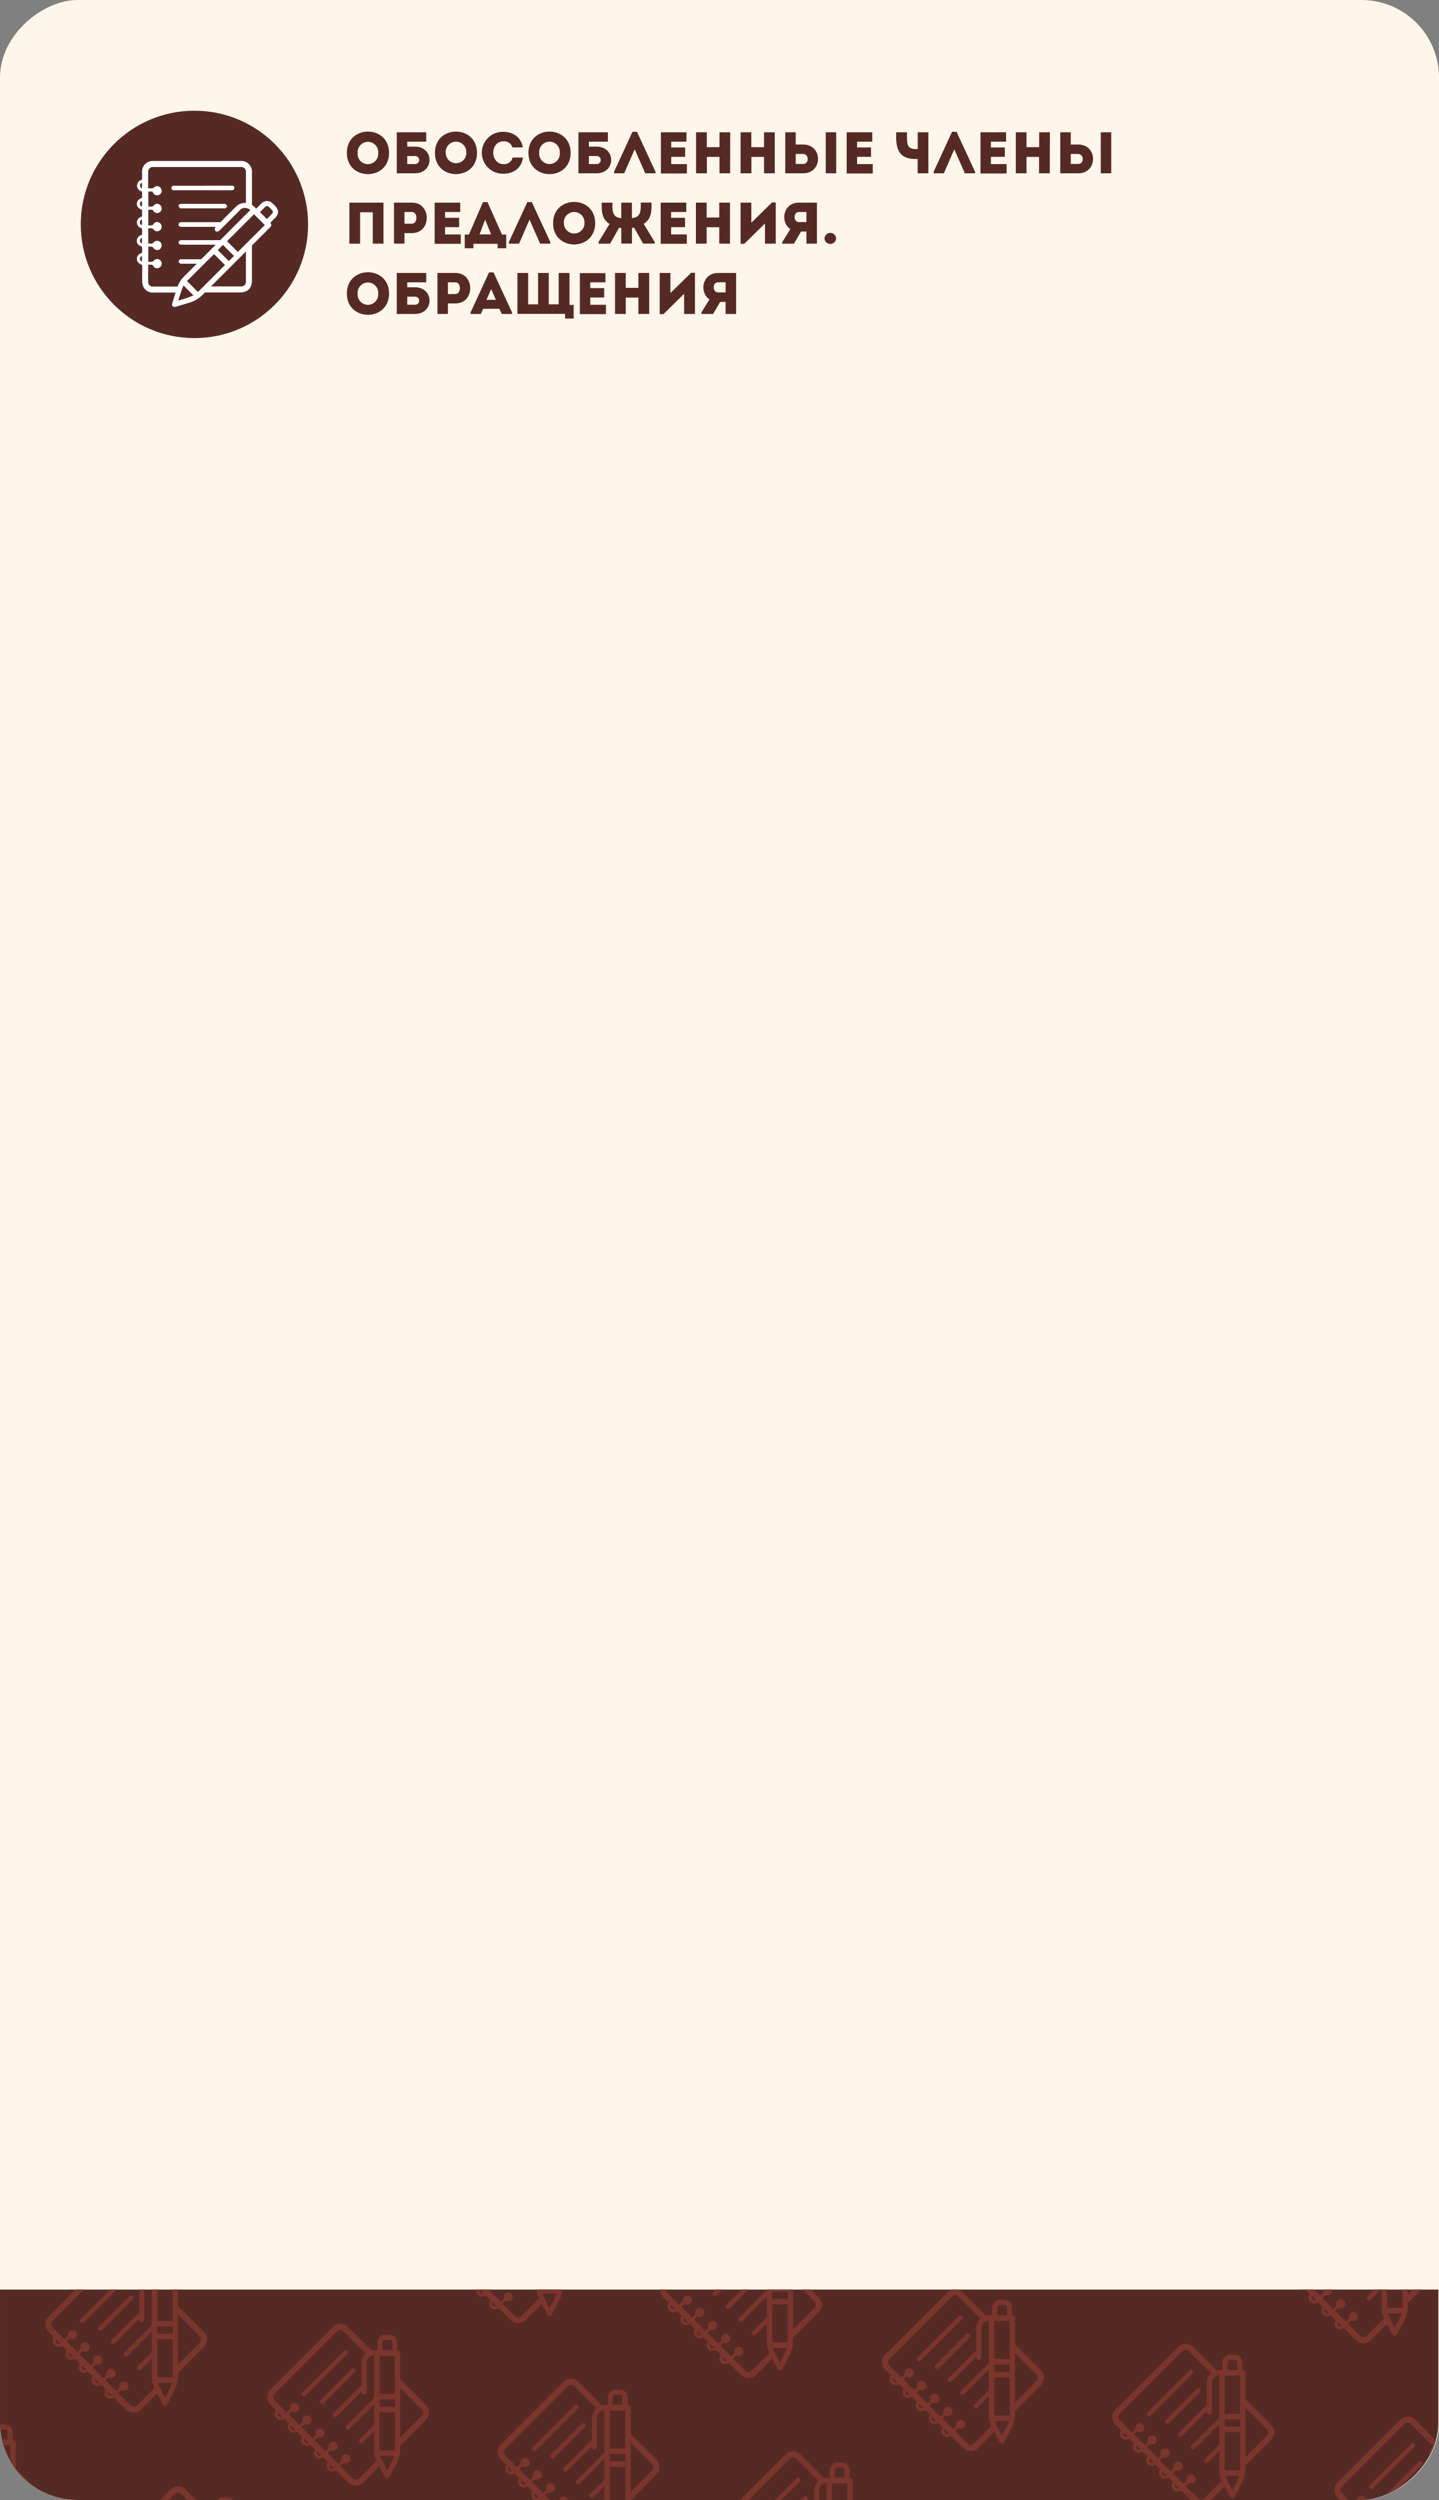 <?xml version="1.0" encoding="UTF-8"?> <svg xmlns="http://www.w3.org/2000/svg" xmlns:xlink="http://www.w3.org/1999/xlink" viewBox="0 0 614 1066.4"><rect x="0" y="0" width="614" height="1066.4" fill="#808080" stroke="none"/> <defs> <style>.cls-1{fill:none;}.cls-2{fill:#fff6eb;}.cls-3{clip-path:url(#clip-path);}.cls-4{fill:#562a24;}.cls-5{clip-path:url(#clip-path-2);}.cls-6{clip-path:url(#clip-path-3);}.cls-7{clip-path:url(#clip-path-4);}.cls-8{fill:#7a352d;}.cls-9{fill:#fff;}</style> <clipPath id="clip-path"> <path class="cls-1" d="M144-937.71H377.57a19.57,19.57,0,0,1,19.57,19.57v132.43a0,0,0,0,1,0,0h-270a0,0,0,0,1,0,0V-920.84A16.87,16.87,0,0,1,144-937.71Z"></path> </clipPath> <clipPath id="clip-path-2"> <rect class="cls-1" x="-169.86" y="-937.71" width="270" height="152"></rect> </clipPath> <clipPath id="clip-path-3"> <rect class="cls-1" x="140.67" y="593.34" width="332.39" height="613.73" rx="33.07" transform="translate(1207.07 593.34) rotate(90)"></rect> </clipPath> <clipPath id="clip-path-4"> <rect class="cls-1" x="227.64" y="741.98" width="166.47" height="635.79" transform="translate(1370.76 749) rotate(90)"></rect> </clipPath> </defs> <g id="Layer_4" data-name="Layer 4"> <path class="cls-2" d="M236.87,30.71c0-.08,0-.15,0-.23h.05Z"></path> <path class="cls-2" d="M479.06,998.77l0,.26h0C479.05,998.94,479.06,998.86,479.06,998.77Z"></path> <rect class="cls-2" x="-226.2" y="226.2" width="1066.4" height="614" rx="33.07" transform="translate(-226.2 840.2) rotate(-90)"></rect> <g class="cls-3"> <rect id="SVGID" class="cls-4" x="127.14" y="-937.71" width="270" height="152"></rect> </g> <g class="cls-5"> <rect id="SVGID-2" data-name="SVGID" class="cls-4" x="-169.86" y="-937.71" width="270" height="152"></rect> </g> <g class="cls-6"> <rect class="cls-4" x="227.64" y="741.98" width="166.47" height="635.79" transform="translate(1370.76 749) rotate(90)"></rect> <g class="cls-7"> <g id="A69nFb"> <path class="cls-8" d="M15.77,1065.76a2,2,0,0,1,0,3l-4.09,4.08h3.63l1.94-1.94c2.37-2.37,2.37-4.9,0-7.28L5.52,1051.88a3.59,3.59,0,0,1-.89,2.73l5.71,5.71C12.15,1062.13,14,1063.94,15.77,1065.76Z"></path> </g> <path class="cls-8" d="M6.72,1042.19c0-1-.27-1.35-1.28-1.52,0-.8-.05-1.61,0-2.42a4.6,4.6,0,0,0-.66-2.87l-.63-.62a6.45,6.45,0,0,0-1.59-.57,17.08,17.08,0,0,0-2.77,0,2.76,2.76,0,0,0-1.64.7l0,0,1,8.11H4.42v16.27H1c.08.78.15,1.56.23,2.34H4.46v3.12H1.59c.08.79.16,1.58.23,2.37H4.47v5.69H6.72Zm-7.6-1.59c0-1,0-2.12,0-3.21a1.07,1.07,0,0,1,1-1.05c.64,0,1.29,0,1.93,0a1.08,1.08,0,0,1,1.13,1.16c0,1.06,0,2.11.07,3.11Z"></path> <g id="A69nFb-2" data-name="A69nFb"> <path class="cls-8" d="M73.93,985.31,79.64,991c1.81,1.81,3.63,3.62,5.43,5.44a2,2,0,0,1,0,3L73.9,1010.62a4.12,4.12,0,0,1,1.34,2.28l11.31-11.31c2.37-2.37,2.37-4.9,0-7.28L74.82,982.59A3.6,3.6,0,0,1,73.93,985.31Z"></path> <path class="cls-8" d="M66.82,1017.7,58.53,1026a1.89,1.89,0,0,1-2.7.19c-1.8-1.71-3.53-3.49-5.36-5.32.31-.32.56-.53.77-.78a1,1,0,0,1,1.2-.36,1.84,1.84,0,0,0,2.17-1.05,2,2,0,0,0-.81-2.56,2,2,0,0,0-2.45.46,1.71,1.71,0,0,0-.43,1.16c.23.91-.38,1.31-.88,1.82l-.41.41-4.58-4.58c.37-.37.71-.76,1.11-1.09a.79.79,0,0,1,.59-.08,2.05,2.05,0,0,0,2.26-.73,2,2,0,0,0-.12-2.31,2,2,0,0,0-2.36-.59,2.08,2.08,0,0,0-1.12,2.11,1.12,1.12,0,0,1-.21.71,12.17,12.17,0,0,1-1.07,1.09l-4.58-4.59a12.78,12.78,0,0,1,1.18-1.15c.16-.13.49-.08.74-.07a2.11,2.11,0,0,0,2-1,2.08,2.08,0,0,0-.24-2.25,2,2,0,0,0-2.18-.56,1.73,1.73,0,0,0-1.21,2,1.28,1.28,0,0,1-.55,1.46c-.21.18-.39.38-.63.61l-4.7-4.7c.36-.36.72-.76,1.14-1.11a.8.8,0,0,1,.6-.06,2,2,0,0,0,2.23-.87,2.08,2.08,0,0,0-.15-2.2,1.94,1.94,0,0,0-2.28-.64,1.64,1.64,0,0,0-1.19,1.72c.17.89-.35,1.26-.82,1.74l-.47.47-4.55-4.54,1.28-1.28a2,2,0,0,0,3-2.34,2.08,2.08,0,0,0-2-1.18c-.93.11-1.75.69-1.74,1.57,0,1.18-.92,1.56-1.54,2.33L23,993.43c-.21-.21-.43-.42-.62-.65a2,2,0,0,1,.11-2.82q9.24-9.26,18.49-18.49H37.37L20.93,987.91a4.59,4.59,0,0,0,0,7L23,997a2.54,2.54,0,0,0,3.54,3.58l1.93,1.93c-.69,1.41-.6,2.56.25,3.4s1.92.87,3.34.19l2,2.05c-.69,1.33-.62,2.57.19,3.34a2.65,2.65,0,0,0,3.35.21l2,1.94c-.12.26-.24.48-.32.71a2.45,2.45,0,0,0,.5,2.6,2.11,2.11,0,0,0,2.47.62c.92-.45,1.36-.07,1.86.53a4.61,4.61,0,0,0,.58.59c.34.28.38.51.16.95a2.41,2.41,0,0,0,2.07,3.53,7.3,7.3,0,0,0,1.84-.41c1.56,1.57,3.17,3.19,4.8,4.79a6.27,6.27,0,0,0,1.37,1,4.4,4.4,0,0,0,5.47-.93l8-8A4.18,4.18,0,0,1,66.82,1017.7ZM24.17,999.48a1.16,1.16,0,0,1-.21-1.42l1.64,1.64A1.24,1.24,0,0,1,24.17,999.48Zm5.47,5.47a1.08,1.08,0,0,1-.16-1.41l1.63,1.63A1.16,1.16,0,0,1,29.64,1005Zm5.85,5.82a1.14,1.14,0,0,1-.37-1.62l1.57,1.58A.83.83,0,0,1,35.49,1010.77Zm5.28,5.31a1.13,1.13,0,0,1-.16-1.41l1.63,1.64A1.21,1.21,0,0,1,40.77,1016.08Zm5.48,5.49a1.2,1.2,0,0,1-.2-1.44l1.64,1.64A1.16,1.16,0,0,1,46.25,1021.57Z"></path> <path class="cls-8" d="M62,973.37A4.36,4.36,0,0,1,64.27,972l-.57-.57H60.09Z"></path> <path class="cls-8" d="M53.09,971.47h-.72a1.77,1.77,0,0,0-.39.3l-8.68,8.68h0l-5.7,5.7-3.19,3.19a.88.88,0,0,0-.06,1.34.86.86,0,0,0,1.32,0,6.42,6.42,0,0,0,.61-.56l16-16c.33-.33.69-.66,1-1,.18-.2.42-.47.4-.69a1.49,1.49,0,0,0-.42-.93Z"></path> <path class="cls-8" d="M50.08,987.33l-6.34,6.33c-.15.16-.31.42-.49.44a2.17,2.17,0,0,1-1.17-.11.73.73,0,0,1-.17-1.12,4.41,4.41,0,0,1,.5-.64Q48.7,985.95,55,979.67c.19-.19.41-.46.64-.48.38,0,.91,0,1.11.22s.13.76.08,1.15c0,.18-.29.33-.45.49Z"></path> <path class="cls-8" d="M60.52,985.24,47.8,998c-.57.56-.65,1.19-.26,1.6s1,.35,1.64-.25l6.44-6.44,5.59-5.59A3.75,3.75,0,0,1,60.52,985.24Z"></path> <path class="cls-8" d="M66,990.6c-2.08,2.1-4.17,4.18-6.26,6.27l-6.54,6.55A1.1,1.1,0,0,0,53,1005c.4.37,1,.29,1.55-.22.11-.1.21-.21.32-.32l11-11A3.37,3.37,0,0,1,66,990.6Z"></path> <path class="cls-8" d="M65.93,1002.17l-.5.51-6.55,6.54c-.62.63-.53,1.41.21,1.7s1-.19,1.35-.56l6.14-6.13A3.06,3.06,0,0,1,65.93,1002.17Z"></path> </g> <path class="cls-8" d="M75.16,971.47h-11a5.45,5.45,0,0,0-4.7,5.49c0,4,0,8.1,0,12.15a2.44,2.44,0,0,0,0,.27,1.11,1.11,0,0,0,.78,1,1,1,0,0,0,1.16-.42,1.89,1.89,0,0,0,.23-.91c0-3.92,0-7.84,0-11.76a5.69,5.69,0,0,1,0-.83,3.24,3.24,0,0,1,3.21-2.79,5.35,5.35,0,0,0-.07.56q0,19.6,0,39.21a11.57,11.57,0,0,0,1,5.11c1.14,2.36,2.4,4.65,3.62,7a1,1,0,0,0,1,.54,1.21,1.21,0,0,0,1-.74l3-5.7a12.82,12.82,0,0,0,1.52-6.15q0-20.26,0-40.53C76,972,75.82,971.66,75.16,971.47Zm-8,2.28h6.53V990H67.19Zm-.09,18.6h6.66v3.12H67.1Zm3.35,30.26a56.88,56.88,0,0,1-3-6.13h6A54.86,54.86,0,0,1,70.45,1022.61Zm-3.29-8.51V997.84h6.6c0,5.4,0,10.86,0,16.26Z"></path> <g id="A69nFb-3" data-name="A69nFb"> <path class="cls-8" d="M65.5,1072.83l9-9a2,2,0,0,1,3,.05q4.49,4.47,9,8.95h2.21a4.46,4.46,0,0,1,1-.38L79.5,1062.23a4.57,4.57,0,0,0-7,0l-10.61,10.61Z"></path> </g> <path class="cls-8" d="M87.25,1072.83h14.19c-.09-.67-.41-.91-1.25-1,0-.81,0-1.62,0-2.43a4.56,4.56,0,0,0-.66-2.86l-.62-.63a6.52,6.52,0,0,0-1.6-.57,18.29,18.29,0,0,0-2.77,0,2.76,2.76,0,0,0-1.64.7,3.32,3.32,0,0,0-1.21,2.73v3c-.64,0-1.25,0-1.84.07A5.4,5.4,0,0,0,87.25,1072.83Zm6.61-4.32a1.08,1.08,0,0,1,1-1.06c.64,0,1.29,0,1.94,0a1.08,1.08,0,0,1,1.12,1.16c0,1.06.05,2.12.07,3.12H93.87C93.87,1070.68,93.84,1069.59,93.86,1068.51Z"></path> <g id="A69nFb-4" data-name="A69nFb"> <path class="cls-8" d="M168.68,1016.42l5.71,5.71c1.81,1.82,3.63,3.62,5.43,5.45a2,2,0,0,1,0,3l-11.17,11.17A4.12,4.12,0,0,1,170,1044l11.31-11.3c2.37-2.37,2.37-4.91,0-7.28l-11.73-11.73A3.56,3.56,0,0,1,168.68,1016.42Z"></path> <path class="cls-8" d="M141.79,992.92,115.68,1019a4.57,4.57,0,0,0,0,7l2.11,2.11a2.54,2.54,0,0,0,3.54,3.58l1.93,1.93c-.68,1.42-.6,2.56.25,3.4s1.92.87,3.34.19l2.05,2.06a2.72,2.72,0,0,0,.19,3.34,2.64,2.64,0,0,0,3.35.2l1.95,1.94c-.12.26-.24.48-.32.71a2.47,2.47,0,0,0,.5,2.6,2.11,2.11,0,0,0,2.47.63c.93-.45,1.36-.07,1.86.53a4.54,4.54,0,0,0,.58.58c.34.28.38.51.17,1a2.41,2.41,0,0,0,2.07,3.53,7.94,7.94,0,0,0,1.84-.4c1.56,1.56,3.16,3.19,4.8,4.78a6,6,0,0,0,1.36,1,4.39,4.39,0,0,0,5.47-.93q4-4,8-8a4.24,4.24,0,0,1-1.64-2l-8.29,8.29a1.9,1.9,0,0,1-2.7.2c-1.8-1.71-3.52-3.5-5.36-5.33a9.25,9.25,0,0,0,.77-.77,1,1,0,0,1,1.2-.36,1.86,1.86,0,0,0,2.18-1.06,2,2,0,0,0-.82-2.55,2,2,0,0,0-2.45.46,1.69,1.69,0,0,0-.43,1.15c.23.91-.38,1.31-.87,1.82l-.41.41-4.58-4.58c.36-.36.71-.75,1.1-1.08a.79.79,0,0,1,.59-.09,2.06,2.06,0,0,0,2.26-.72,2,2,0,0,0-2.48-2.91,2.09,2.09,0,0,0-1.12,2.11,1.09,1.09,0,0,1-.21.72c-.31.38-.69.71-1.06,1.08L134.3,1041a12.66,12.66,0,0,1,1.18-1.14,1.23,1.23,0,0,1,.75-.07,2.09,2.09,0,0,0,2-1,2.06,2.06,0,0,0-.24-2.25,2,2,0,0,0-2.18-.56,1.74,1.74,0,0,0-1.21,2,1.28,1.28,0,0,1-.55,1.46c-.21.18-.39.38-.62.62l-4.71-4.71c.36-.36.73-.76,1.14-1.11a.86.86,0,0,1,.6-.06,2,2,0,0,0,2.23-.87,2.07,2.07,0,0,0-.15-2.19,2,2,0,0,0-2.28-.65,1.66,1.66,0,0,0-1.19,1.72c.18.89-.35,1.26-.82,1.75l-.47.46-4.54-4.54,1.28-1.28a1.91,1.91,0,0,0,2.36-.06,2,2,0,0,0,.64-2.28,2.09,2.09,0,0,0-2-1.18,1.76,1.76,0,0,0-1.75,1.57c0,1.19-.92,1.56-1.53,2.33l-4.46-4.46a7.71,7.71,0,0,1-.63-.65,2,2,0,0,1,.12-2.82l26.53-26.54a2,2,0,0,1,3,.05l9.89,9.9a4.31,4.31,0,0,1,2.29-1.32L148.8,992.93A4.57,4.57,0,0,0,141.79,992.92Zm-21.44,37.89a1.23,1.23,0,0,1-1.43-.22,1.15,1.15,0,0,1-.2-1.42Zm5.51,5.47a1.16,1.16,0,0,1-1.47-.22,1.09,1.09,0,0,1-.16-1.41ZM137,1047.42a1.21,1.21,0,0,1-1.47-.23,1.12,1.12,0,0,1-.16-1.4Zm-5.54-5.58a.85.85,0,0,1-1.21.05,1.15,1.15,0,0,1-.37-1.63Zm11,11a1.15,1.15,0,0,1-1.45-.2,1.21,1.21,0,0,1-.2-1.44Z"></path> <path class="cls-8" d="M138.06,1011.56l8.67-8.68c.38-.38.81-.59,1.25-.22a1.46,1.46,0,0,1,.42.93c0,.21-.22.48-.4.68-.31.36-.66.68-1,1l-16,16a8.22,8.22,0,0,1-.61.57.93.93,0,1,1-1.25-1.37c1.05-1.07,2.12-2.14,3.18-3.2l5.7-5.7Z"></path> <path class="cls-8" d="M144.83,1018.44l-6.33,6.33c-.16.16-.32.42-.5.44a2,2,0,0,1-1.16-.11.73.73,0,0,1-.18-1.12,3.87,3.87,0,0,1,.51-.64l12.56-12.56c.19-.19.42-.46.64-.48a1.52,1.52,0,0,1,1.11.23c.2.24.13.76.08,1.14,0,.18-.29.33-.45.49Z"></path> <path class="cls-8" d="M155.27,1016.35l-12.72,12.72c-.56.57-.65,1.19-.26,1.6s1,.35,1.64-.24l6.44-6.44,5.59-5.6A3.75,3.75,0,0,1,155.27,1016.35Z"></path> <path class="cls-8" d="M160.74,1021.72l-6.26,6.26-6.55,6.55a1.1,1.1,0,0,0-.19,1.59c.4.37,1,.29,1.55-.22l.32-.31,11-11A3.33,3.33,0,0,1,160.74,1021.72Z"></path> <path class="cls-8" d="M160.69,1033.28l-.51.51c-2.18,2.18-4.37,4.36-6.54,6.55-.62.62-.53,1.4.2,1.69s1-.19,1.35-.55l6.14-6.14A3,3,0,0,1,160.69,1033.28Z"></path> </g> <path class="cls-8" d="M168.8,997.2a4.59,4.59,0,0,1,.66,2.87c0,.8,0,1.61,0,2.42,1,.16,1.29.47,1.29,1.52q0,20.27,0,40.53a12.9,12.9,0,0,1-1.51,6.15q-1.51,2.85-3,5.7a1.19,1.19,0,0,1-1,.74,1,1,0,0,1-1-.54c-1.22-2.31-2.48-4.61-3.62-7a11.56,11.56,0,0,1-1-5.11v-39.2a3.72,3.72,0,0,1,.08-.57,3.25,3.25,0,0,0-3.22,2.79c0,.27,0,.56,0,.84,0,3.91,0,7.83,0,11.75a2,2,0,0,1-.23.92,1,1,0,0,1-1.15.42,1.13,1.13,0,0,1-.79-1,2.26,2.26,0,0,1,0-.26c0-4.05,0-8.11,0-12.16a5.45,5.45,0,0,1,4.88-5.52c.59-.06,1.19,0,1.83-.06v-3.06a3.38,3.38,0,0,1,1.22-2.73,2.79,2.79,0,0,1,1.63-.7,19.84,19.84,0,0,1,2.78,0,6.93,6.93,0,0,1,1.59.58Zm-.33,23.92v-16.26h-6.53v16.26Zm-6.56,24.09h6.61V1029h-6.61Zm0-18.62h6.65v-3.12h-6.65Zm.33,21a57.94,57.94,0,0,0,3,6.14,56.6,56.6,0,0,0,3-6.14Zm1-45.18h4.16c0-1,0-2.06-.07-3.11a1.08,1.08,0,0,0-1.13-1.16c-.64,0-1.29,0-1.94,0a1.07,1.07,0,0,0-1,1.06C163.14,1000.3,163.16,1001.38,163.17,1002.41Z"></path> <g id="A69nFb-5" data-name="A69nFb"> <path class="cls-8" d="M238.91,971.47l-1,1a4,4,0,0,1,1.35,2.28l3.24-3.25Z"></path> <path class="cls-8" d="M230.86,979.52l-8.29,8.29a1.89,1.89,0,0,1-2.69.19c-1.8-1.71-3.53-3.49-5.36-5.33.31-.31.56-.52.77-.77a.94.94,0,0,1,1.2-.36,1.84,1.84,0,0,0,2.17-1,2.06,2.06,0,0,0-.81-2.56,2,2,0,0,0-2.45.46,1.66,1.66,0,0,0-.43,1.15c.23.92-.38,1.32-.88,1.82l-.41.41-4.58-4.58c.37-.36.71-.75,1.11-1.08a.74.74,0,0,1,.59-.08,2.07,2.07,0,0,0,2.26-.73,2,2,0,0,0-.12-2.31,2,2,0,0,0-2.36-.59,2.07,2.07,0,0,0-1.12,2.1,1.13,1.13,0,0,1-.21.72c-.31.38-.69.71-1.07,1.09l-4.59-4.59a2.83,2.83,0,0,0,.24-.25h-4.16l1.07,1.07a.83.83,0,0,1-1.2.05,1.07,1.07,0,0,1-.54-1.12h-1.26a2.22,2.22,0,0,0,.65,1.88,2.64,2.64,0,0,0,3.35.2l1.95,2a6.25,6.25,0,0,0-.32.71,2.43,2.43,0,0,0,.5,2.59,2.1,2.1,0,0,0,2.47.63c.92-.45,1.35-.07,1.86.53a4,4,0,0,0,.58.58c.34.28.37.52.16,1A2.4,2.4,0,0,0,211,985a7.72,7.72,0,0,0,1.84-.4c1.56,1.56,3.17,3.19,4.8,4.79a6.82,6.82,0,0,0,1.36,1,4.42,4.42,0,0,0,5.48-.93l8-8A4.36,4.36,0,0,1,230.86,979.52Zm-26-1.62a1.15,1.15,0,0,1-.17-1.41l1.64,1.64A1.23,1.23,0,0,1,204.82,977.9Zm5.48,5.48a1.18,1.18,0,0,1-.2-1.43l1.64,1.64A1.15,1.15,0,0,1,210.3,983.38Z"></path> </g> <path class="cls-8" d="M237.82,971.47v4.45h-6.61v-4.45h-2.3v3.74a11.64,11.64,0,0,0,1,5.12c1.14,2.35,2.4,4.65,3.62,7a1,1,0,0,0,1,.53,1.17,1.17,0,0,0,1-.74l3-5.7a12.78,12.78,0,0,0,1.51-6.15c0-1.25,0-2.51,0-3.77Zm-3.33,13a58.7,58.7,0,0,1-3-6.13h6A56.71,56.71,0,0,1,234.49,984.43Z"></path> <g id="A69nFb-6" data-name="A69nFb"> <path class="cls-8" d="M267,1039.76l5.71,5.71c1.81,1.81,3.63,3.62,5.43,5.44a2,2,0,0,1,0,3l-11.16,11.17a4.08,4.08,0,0,1,1.34,2.28L279.59,1056c2.37-2.37,2.37-4.9,0-7.28L267.86,1037A3.61,3.61,0,0,1,267,1039.76Z"></path> <path class="cls-8" d="M216.08,1051.49a2.54,2.54,0,0,0,3.54,3.58l1.93,1.93c-.69,1.41-.6,2.56.25,3.4s1.92.87,3.34.19l2.05,2.05c-.69,1.33-.62,2.56.19,3.34a2.64,2.64,0,0,0,3.35.2l2,2a6.25,6.25,0,0,0-.32.71,2.45,2.45,0,0,0,.5,2.6,2.11,2.11,0,0,0,2.47.62c.92-.45,1.36-.07,1.86.53a2.72,2.72,0,0,0,.24.24h3.67l-3-3c.37-.36.71-.75,1.11-1.08a.75.75,0,0,1,.59-.08,2.07,2.07,0,0,0,2.26-.73,2,2,0,0,0-.12-2.31,2,2,0,0,0-2.36-.59,2.08,2.08,0,0,0-1.12,2.11,1.12,1.12,0,0,1-.21.71c-.31.39-.69.71-1.06,1.09l-4.59-4.59a11.61,11.61,0,0,1,1.18-1.15c.16-.13.49-.09.74-.07a2.11,2.11,0,0,0,2-1,2.08,2.08,0,0,0-.24-2.25,2,2,0,0,0-2.18-.56,1.73,1.73,0,0,0-1.21,2,1.27,1.27,0,0,1-.55,1.45c-.21.19-.39.39-.62.62l-4.71-4.7a15,15,0,0,1,1.14-1.11.8.8,0,0,1,.6-.06,2,2,0,0,0,2.23-.87,2.08,2.08,0,0,0-.15-2.2,2,2,0,0,0-2.28-.65,1.65,1.65,0,0,0-1.19,1.72c.17.89-.35,1.27-.82,1.75l-.47.47-4.55-4.55,1.28-1.28a1.94,1.94,0,0,0,2.37,0,2,2,0,0,0,.64-2.28,2.08,2.08,0,0,0-2-1.18,1.74,1.74,0,0,0-1.74,1.56c0,1.19-.92,1.56-1.54,2.34l-4.46-4.46c-.21-.22-.43-.42-.62-.65a2,2,0,0,1,.11-2.83l26.54-26.53a2,2,0,0,1,3,0q5,4.94,9.9,9.9a4.3,4.3,0,0,1,2.28-1.33l-10.22-10.23a4.57,4.57,0,0,0-7,0L214,1042.36a4.57,4.57,0,0,0,0,7Zm17.57,17.63,1.63,1.64a1.23,1.23,0,0,1-1.47-.23A1.14,1.14,0,0,1,233.65,1069.12Zm-5.49-5.52,1.57,1.57a.83.83,0,0,1-1.2,0A1.14,1.14,0,0,1,228.16,1063.6Zm-5.64-5.61,1.63,1.62a1.14,1.14,0,0,1-1.47-.21A1.09,1.09,0,0,1,222.52,1058Zm-5.52-5.48,1.64,1.64a1.26,1.26,0,0,1-1.43-.22A1.16,1.16,0,0,1,217,1052.51Z"></path> <path class="cls-8" d="M236.34,1034.9l8.68-8.68c.38-.39.81-.59,1.25-.23a1.46,1.46,0,0,1,.42.93c0,.22-.22.48-.4.68-.31.36-.67.68-1,1l-16,16a8.09,8.09,0,0,1-.61.56.86.86,0,0,1-1.32,0,.88.88,0,0,1,.06-1.34l3.19-3.2,5.7-5.69Z"></path> <path class="cls-8" d="M243.12,1041.78l-6.34,6.33c-.15.16-.31.42-.49.44a2.17,2.17,0,0,1-1.17-.11.73.73,0,0,1-.17-1.12,3.93,3.93,0,0,1,.5-.64L248,1034.11c.19-.19.41-.46.64-.48.38,0,.91,0,1.11.23s.13.76.08,1.14c0,.18-.29.34-.45.49Z"></path> <path class="cls-8" d="M253.56,1039.69q-6.37,6.35-12.72,12.72c-.57.56-.65,1.18-.26,1.6s1,.35,1.64-.25l6.44-6.44,5.59-5.59A3.78,3.78,0,0,1,253.56,1039.69Z"></path> <path class="cls-8" d="M259,1045.05l-6.26,6.27-6.54,6.54c-.53.54-.6,1.21-.19,1.59s1,.29,1.55-.21l.32-.32,11-11A3.37,3.37,0,0,1,259,1045.05Z"></path> <path class="cls-8" d="M259,1056.62l-.5.5-6.55,6.55c-.62.62-.52,1.41.21,1.7s1-.19,1.35-.56l6.14-6.13A3.07,3.07,0,0,1,259,1056.62Z"></path> </g> <path class="cls-8" d="M252.54,1043.83a1.13,1.13,0,0,0,.78,1,1,1,0,0,0,1.16-.42,1.92,1.92,0,0,0,.23-.91c0-3.92,0-7.84,0-11.76a5.92,5.92,0,0,1,.05-.84,3.25,3.25,0,0,1,3.22-2.79,3.72,3.72,0,0,0-.08.57q0,19.6,0,39.21a11.75,11.75,0,0,0,1,5h2.42a18.69,18.69,0,0,1-.81-1.9h6a16,16,0,0,1-.8,1.91h2.42a13,13,0,0,0,1-5q0-20.26,0-40.53c0-1-.26-1.35-1.28-1.52,0-.8,0-1.61,0-2.42a4.74,4.74,0,0,0-.66-2.87l-.63-.62a6.6,6.6,0,0,0-1.59-.57,18.43,18.43,0,0,0-2.78,0,2.73,2.73,0,0,0-1.63.7,3.36,3.36,0,0,0-1.22,2.72v3.06c-.64,0-1.24,0-1.84.07a5.45,5.45,0,0,0-4.87,5.52c0,4,0,8.1,0,12.15A2.44,2.44,0,0,0,252.54,1043.83Zm14.27,24.72H260.2v-16.26h6.6C266.81,1057.68,266.81,1063.14,266.81,1068.55Zm-5.36-46a1.06,1.06,0,0,1,1-1.06c.65,0,1.3,0,1.94,0a1.09,1.09,0,0,1,1.13,1.16c0,1.06,0,2.11.06,3.11h-4.16C261.45,1024.72,261.43,1023.63,261.45,1022.55Zm-1.22,5.64h6.53v16.27h-6.53Zm-.09,18.61h6.66v3.12h-6.66Z"></path> <g id="A69nFb-7" data-name="A69nFb"> <path class="cls-8" d="M340.89,971.47h-3.61l4.7,4.7q2.72,2.72,5.42,5.44a2,2,0,0,1,0,3q-5.58,5.6-11.17,11.17a4.13,4.13,0,0,1,1.35,2.28l11.3-11.3c2.38-2.38,2.38-4.91,0-7.28Z"></path> <path class="cls-8" d="M329.15,1002.85l-8.29,8.29a1.89,1.89,0,0,1-2.7.19c-1.79-1.71-3.52-3.49-5.35-5.32.31-.32.56-.53.76-.78a1,1,0,0,1,1.21-.36,1.84,1.84,0,0,0,2.17-1,2.05,2.05,0,0,0-.82-2.56,2,2,0,0,0-2.45.46,1.67,1.67,0,0,0-.42,1.16c.23.91-.38,1.31-.88,1.82l-.41.41-4.58-4.58a14.27,14.27,0,0,1,1.11-1.09.78.78,0,0,1,.59-.08,2.05,2.05,0,0,0,2.26-.73,2,2,0,0,0-.12-2.31,2,2,0,0,0-2.36-.59,2.08,2.08,0,0,0-1.12,2.11,1.19,1.19,0,0,1-.21.71,12.17,12.17,0,0,1-1.07,1.09l-4.59-4.59a16,16,0,0,1,1.18-1.15c.17-.13.5-.08.75-.07a1.95,1.95,0,0,0,1.75-3.21,2,2,0,0,0-2.19-.56,1.74,1.74,0,0,0-1.2,2,1.27,1.27,0,0,1-.56,1.46c-.2.18-.39.38-.62.62l-4.7-4.71c.36-.36.72-.76,1.13-1.11a.88.88,0,0,1,.61-.06,2,2,0,0,0,2.22-.87,2.06,2.06,0,0,0-.14-2.19,2,2,0,0,0-2.29-.65,1.65,1.65,0,0,0-1.19,1.72c.18.89-.35,1.26-.81,1.74l-.47.47-4.55-4.54,1.28-1.28a2,2,0,0,0,3-2.34,2.08,2.08,0,0,0-2-1.18,1.75,1.75,0,0,0-1.74,1.57c0,1.18-.92,1.56-1.54,2.33l-4.46-4.46c-.21-.21-.43-.42-.63-.65a2,2,0,0,1,.12-2.82l3.63-3.64h-3.62l-1.59,1.59a4.58,4.58,0,0,0,0,7l2.12,2.11a2.54,2.54,0,0,0,3.54,3.58l1.93,1.93c-.69,1.41-.6,2.56.24,3.4s1.93.87,3.34.19l2.06,2.05c-.7,1.33-.62,2.57.19,3.35a2.65,2.65,0,0,0,3.35.2l1.94,1.94c-.11.26-.23.48-.32.71a2.45,2.45,0,0,0,.51,2.6,2.09,2.09,0,0,0,2.47.62c.92-.45,1.35-.07,1.85.53a5.48,5.48,0,0,0,.59.59c.33.28.37.51.16,1a2.41,2.41,0,0,0,2.07,3.53,7.72,7.72,0,0,0,1.84-.4c1.56,1.56,3.17,3.18,4.8,4.78a6.22,6.22,0,0,0,1.36,1,4.41,4.41,0,0,0,5.48-.93l8-8A4.24,4.24,0,0,1,329.15,1002.85Zm-42.64-18.22a1.15,1.15,0,0,1-.21-1.42l1.64,1.64A1.22,1.22,0,0,1,286.51,984.63ZM292,990.1a1.08,1.08,0,0,1-.16-1.41l1.62,1.63A1.14,1.14,0,0,1,292,990.1Zm5.84,5.82a1.14,1.14,0,0,1-.37-1.62l1.58,1.58A.84.84,0,0,1,297.82,995.92Zm5.29,5.31a1.13,1.13,0,0,1-.17-1.4l1.64,1.63A1.21,1.21,0,0,1,303.11,1001.23Zm5.48,5.49a1.19,1.19,0,0,1-.2-1.44l1.64,1.64A1.15,1.15,0,0,1,308.59,1006.72Z"></path> <path class="cls-8" d="M299.75,971.47l-3,3a.93.93,0,1,0,1.26,1.37,8.08,8.08,0,0,0,.6-.57l3.82-3.82Z"></path> <path class="cls-8" d="M310.66,971.47l-5.91,5.91a4.48,4.48,0,0,0-.51.64.74.74,0,0,0,.18,1.12,2.15,2.15,0,0,0,1.16.11c.18,0,.34-.28.5-.44l6.34-6.33,1-1Z"></path> <path class="cls-8" d="M321.77,971.47l-11.64,11.64c-.56.56-.64,1.19-.25,1.6s1,.35,1.64-.25L318,978l5.59-5.59a4,4,0,0,1-.49-1Z"></path> <path class="cls-8" d="M328.32,975.75c-2.08,2.1-4.17,4.18-6.26,6.27s-4.37,4.36-6.54,6.55a1.09,1.09,0,0,0-.19,1.59c.4.37,1,.29,1.55-.22l.32-.32,11-11A3.34,3.34,0,0,1,328.32,975.75Z"></path> <path class="cls-8" d="M328.27,987.32l-.51.51-6.54,6.54c-.62.63-.53,1.41.21,1.7s1-.19,1.34-.55l6.14-6.14A3,3,0,0,1,328.27,987.32Z"></path> </g> <path class="cls-8" d="M321.82,971.47v2.8a2.35,2.35,0,0,0,0,.26,1.16,1.16,0,0,0,.79,1,1,1,0,0,0,1.16-.43,1.89,1.89,0,0,0,.23-.91v-2.69Z"></path> <path class="cls-8" d="M336.06,971.47v3.69h-6.53v-3.69h-2.32q0,13.54,0,27.08a11.57,11.57,0,0,0,1,5.11c1.14,2.36,2.4,4.65,3.62,7a1,1,0,0,0,1,.54,1.21,1.21,0,0,0,1-.74l3-5.7a12.93,12.93,0,0,0,1.51-6.15V971.47Zm-6.62,6h6.65c0,1,0,2.09,0,3.12h-6.66Zm3.34,30.26a55,55,0,0,1-3-6.13h6A55,55,0,0,1,332.78,1007.76Zm-3.29-8.51c0-5.39,0-10.85,0-16.26h6.6c0,5.4,0,10.86,0,16.26Z"></path> <g id="A69nFb-8" data-name="A69nFb"> <path class="cls-8" d="M313,1072.83,336.84,1049a2,2,0,0,1,3.05,0l9.89,9.9a4.39,4.39,0,0,1,2.29-1.33l-10.23-10.22a4.57,4.57,0,0,0-7,0l-25.47,25.46Z"></path> <path class="cls-8" d="M326.94,1072.83l13.1-13.1c.34-.33.69-.66,1-1s.42-.47.4-.69a1.49,1.49,0,0,0-.42-.93c-.44-.36-.87-.16-1.25.23L331.1,1066h0l-5.7,5.7-1.13,1.13Z"></path> <path class="cls-8" d="M337.93,1072.83l6.22-6.22c.16-.16.42-.31.45-.49,0-.39.12-.91-.08-1.15s-.73-.25-1.11-.22c-.22,0-.45.29-.64.48l-7.61,7.6Z"></path> </g> <path class="cls-8" d="M349.47,1072.83v-10c0-.28,0-.56,0-.83a3.25,3.25,0,0,1,3.22-2.79,3.6,3.6,0,0,0-.08.56v13.08H355v-13.52h6.53v13.52h2.3v-14.37c0-1-.27-1.36-1.29-1.52,0-.81,0-1.62,0-2.43a4.56,4.56,0,0,0-.66-2.86l-.63-.63a6.45,6.45,0,0,0-1.59-.57,18.43,18.43,0,0,0-2.78,0,2.79,2.79,0,0,0-1.63.7,3.38,3.38,0,0,0-1.22,2.73v3.06c-.63,0-1.24,0-1.83.06a5.45,5.45,0,0,0-4.88,5.52c0,3.44,0,6.87,0,10.31Zm6.73-19.17a1.07,1.07,0,0,1,1-1.06c.65,0,1.3,0,1.94,0a1.07,1.07,0,0,1,1.13,1.15c0,1.06.05,2.12.07,3.12h-4.16C356.2,1055.83,356.18,1054.74,356.2,1053.66Z"></path> <g id="A69nFb-9" data-name="A69nFb"> <path class="cls-8" d="M431,1001.57l5.71,5.71c1.81,1.82,3.63,3.62,5.43,5.45a2,2,0,0,1,0,3L431,1026.88a4.11,4.11,0,0,1,1.35,2.28l11.31-11.3c2.37-2.37,2.37-4.91,0-7.28l-11.72-11.73A3.6,3.6,0,0,1,431,1001.57Z"></path> <path class="cls-8" d="M404.12,978.07,378,1004.18a4.57,4.57,0,0,0,0,7l2.12,2.11a2.54,2.54,0,0,0,3.54,3.58l1.93,1.93c-.69,1.42-.6,2.56.25,3.41s1.92.86,3.34.18l2.05,2.06c-.69,1.33-.62,2.56.19,3.34a2.64,2.64,0,0,0,3.35.2l2,1.94a7.28,7.28,0,0,0-.32.72,2.43,2.43,0,0,0,.5,2.59,2.11,2.11,0,0,0,2.47.63c.92-.45,1.35-.07,1.86.53a4.54,4.54,0,0,0,.58.58c.34.28.37.52.16,1a2.41,2.41,0,0,0,2.07,3.53,7.72,7.72,0,0,0,1.84-.4c1.56,1.56,3.17,3.19,4.8,4.78a6.46,6.46,0,0,0,1.36,1,4.39,4.39,0,0,0,5.48-.93l8-8a4.33,4.33,0,0,1-1.65-2l-8.29,8.29a1.88,1.88,0,0,1-2.69.2c-1.8-1.71-3.53-3.5-5.36-5.33.31-.31.56-.52.77-.77a.94.94,0,0,1,1.2-.36,1.85,1.85,0,0,0,2.17-1,2.05,2.05,0,0,0-.81-2.56,2,2,0,0,0-2.45.46A1.66,1.66,0,0,0,408,1034c.23.91-.38,1.31-.88,1.82l-.41.41-4.58-4.58c.37-.36.71-.75,1.11-1.08a.74.74,0,0,1,.59-.08,2.07,2.07,0,0,0,2.26-.73,2,2,0,0,0-.12-2.31,2,2,0,0,0-2.36-.6,2.09,2.09,0,0,0-1.12,2.11,1.13,1.13,0,0,1-.21.72,13.58,13.58,0,0,1-1.07,1.08l-4.59-4.58a12.84,12.84,0,0,1,1.19-1.15c.16-.13.49-.09.74-.07a1.95,1.95,0,0,0,1.75-3.22,2,2,0,0,0-2.18-.56,1.73,1.73,0,0,0-1.21,2,1.28,1.28,0,0,1-.55,1.46c-.21.18-.39.39-.63.62l-4.7-4.71c.36-.35.72-.76,1.14-1.11a.91.91,0,0,1,.6-.06,2,2,0,0,0,2.22-.87,2,2,0,0,0-.14-2.19,2,2,0,0,0-2.28-.65,1.64,1.64,0,0,0-1.19,1.72c.17.89-.35,1.26-.82,1.75-.14.14-.29.28-.47.47l-4.55-4.55,1.28-1.28a1.92,1.92,0,0,0,2.37-.06,2,2,0,0,0,.64-2.28,2.1,2.1,0,0,0-2-1.18,1.75,1.75,0,0,0-1.74,1.57c0,1.19-.92,1.56-1.54,2.33l-4.46-4.46c-.21-.21-.43-.42-.62-.65a2,2,0,0,1,.11-2.82l26.54-26.54a2,2,0,0,1,3,.06q5,4.93,9.9,9.89a4.25,4.25,0,0,1,2.28-1.32l-10.22-10.23A4.59,4.59,0,0,0,404.12,978.07ZM382.69,1016a1.24,1.24,0,0,1-1.43-.21,1.18,1.18,0,0,1-.21-1.43Zm5.5,5.47a1.14,1.14,0,0,1-1.46-.21,1.09,1.09,0,0,1-.16-1.41Zm11.14,11.14a1.2,1.2,0,0,1-1.47-.23,1.13,1.13,0,0,1-.17-1.4Zm-5.55-5.58a.83.83,0,0,1-1.2,0,1.14,1.14,0,0,1-.37-1.62Zm11,11a1.14,1.14,0,0,1-1.44-.2,1.19,1.19,0,0,1-.2-1.44Z"></path> <path class="cls-8" d="M400.39,996.71c2.89-2.89,5.79-5.78,8.67-8.68.39-.38.82-.58,1.26-.22a1.46,1.46,0,0,1,.42.93c0,.21-.22.48-.4.68-.32.36-.67.68-1,1l-16,16c-.2.19-.4.39-.61.56a.88.88,0,0,1-1.33,0,.89.89,0,0,1,.07-1.34l3.19-3.2,5.69-5.69Z"></path> <path class="cls-8" d="M407.17,1003.59q-3.17,3.17-6.34,6.34c-.16.15-.32.41-.5.43a2.06,2.06,0,0,1-1.16-.11.73.73,0,0,1-.18-1.11,4.72,4.72,0,0,1,.51-.65l12.56-12.56c.2-.19.42-.46.65-.48s.91,0,1.1.23.14.76.08,1.14c0,.18-.28.33-.44.49Z"></path> <path class="cls-8" d="M417.61,1001.5l-12.72,12.72c-.57.57-.65,1.19-.26,1.6s1,.35,1.64-.24l6.44-6.44,5.59-5.6A3.75,3.75,0,0,1,417.61,1001.5Z"></path> <path class="cls-8" d="M423.07,1006.87l-6.26,6.26-6.54,6.55a1.1,1.1,0,0,0-.19,1.59c.4.37,1,.29,1.55-.22l.32-.31q5.51-5.5,11-11A3.37,3.37,0,0,1,423.07,1006.87Z"></path> <path class="cls-8" d="M423,1018.43l-.5.51q-3.28,3.27-6.55,6.55c-.62.62-.53,1.4.21,1.69s1-.18,1.35-.55l6.14-6.13A3.08,3.08,0,0,1,423,1018.43Z"></path> </g> <path class="cls-8" d="M431.13,982.35a4.66,4.66,0,0,1,.67,2.87c0,.8,0,1.61,0,2.42,1,.17,1.28.48,1.28,1.52q0,20.26,0,40.53a12.91,12.91,0,0,1-1.52,6.15l-3,5.7a1.19,1.19,0,0,1-1,.74,1,1,0,0,1-1-.54c-1.22-2.31-2.48-4.61-3.62-7a11.57,11.57,0,0,1-1-5.11q0-19.61,0-39.2a5.54,5.54,0,0,1,.07-.57,3.24,3.24,0,0,0-3.21,2.79,5.92,5.92,0,0,0-.05.84c0,3.92,0,7.83,0,11.75a2,2,0,0,1-.23.92,1,1,0,0,1-1.16.42,1.16,1.16,0,0,1-.79-1v-.26c0-4,0-8.11,0-12.16a5.45,5.45,0,0,1,4.87-5.52c.6-.06,1.2,0,1.84-.06v-3.06a3.33,3.33,0,0,1,1.22-2.72,2.74,2.74,0,0,1,1.63-.71,19.84,19.84,0,0,1,2.78,0,7.1,7.1,0,0,1,1.59.58Zm-.32,23.92V990h-6.53v16.26Zm-6.56,24.09h6.61V1014.1h-6.6Zm-.06-18.62h6.66v-3.12h-6.65Zm.34,21a59.83,59.83,0,0,0,3,6.14,56.71,56.71,0,0,0,3-6.14Zm1-45.17h4.16c0-1,0-2.06-.06-3.11a1.09,1.09,0,0,0-1.13-1.16,17.94,17.94,0,0,0-1.94,0,1.06,1.06,0,0,0-1,1.05C425.48,985.45,425.5,986.53,425.5,987.57Z"></path> <g id="A69nFb-10" data-name="A69nFb"> <path class="cls-8" d="M486.39,971.47,484.91,973a1.9,1.9,0,0,1-2.7.19c-.57-.55-1.14-1.11-1.7-1.68h-3.62q1.53,1.54,3.1,3.09a6.29,6.29,0,0,0,1.36,1,4.42,4.42,0,0,0,5.48-.93l3.19-3.2Z"></path> </g> <g id="A69nFb-11" data-name="A69nFb"> <path class="cls-8" d="M529.31,1024.91l5.71,5.71,5.43,5.44a2,2,0,0,1,0,3l-11.17,11.17a4.13,4.13,0,0,1,1.35,2.28l11.3-11.31c2.38-2.37,2.38-4.9,0-7.28l-11.73-11.73A3.57,3.57,0,0,1,529.31,1024.91Z"></path> <path class="cls-8" d="M502.41,1001.41l-26.1,26.1a4.57,4.57,0,0,0,0,7l2.12,2.12a2.54,2.54,0,0,0,3.54,3.58l1.93,1.93c-.69,1.41-.6,2.56.24,3.4s1.93.87,3.34.19l2.06,2c-.7,1.33-.62,2.56.19,3.34a2.64,2.64,0,0,0,3.35.2l1.94,2c-.11.25-.23.47-.32.71a2.46,2.46,0,0,0,.51,2.6,2.11,2.11,0,0,0,2.47.62c.92-.45,1.35-.07,1.85.53a5.48,5.48,0,0,0,.59.59c.33.28.37.51.16,1a2.4,2.4,0,0,0,2.07,3.52,7.72,7.72,0,0,0,1.84-.4c1.56,1.56,3.17,3.19,4.8,4.79a6.46,6.46,0,0,0,1.36,1,4.42,4.42,0,0,0,5.48-.93l8-8a4.29,4.29,0,0,1-1.64-2l-8.29,8.29a1.89,1.89,0,0,1-2.7.19c-1.79-1.71-3.52-3.49-5.35-5.33a10.73,10.73,0,0,0,.76-.77,1,1,0,0,1,1.21-.36,1.84,1.84,0,0,0,2.17-1,2.05,2.05,0,0,0-.82-2.56,2,2,0,0,0-2.45.46,1.65,1.65,0,0,0-.42,1.15c.23.92-.38,1.32-.88,1.82l-.41.42-4.58-4.58a14.27,14.27,0,0,1,1.11-1.09.74.74,0,0,1,.59-.08,2.07,2.07,0,0,0,2.26-.73,2,2,0,0,0-.12-2.31,2,2,0,0,0-2.36-.59,2.08,2.08,0,0,0-1.12,2.11,1.19,1.19,0,0,1-.21.71,13.66,13.66,0,0,1-1.07,1.09l-4.59-4.59a14.17,14.17,0,0,1,1.18-1.15,1.23,1.23,0,0,1,.75-.07,2.09,2.09,0,0,0,2-1,2.06,2.06,0,0,0-.23-2.25,2,2,0,0,0-2.19-.56,1.74,1.74,0,0,0-1.2,2,1.28,1.28,0,0,1-.56,1.46c-.2.18-.39.38-.62.61l-4.7-4.7c.36-.36.72-.77,1.13-1.11a.83.83,0,0,1,.61-.06,2,2,0,0,0,2.22-.87,2.08,2.08,0,0,0-.14-2.2,2,2,0,0,0-2.29-.65,1.66,1.66,0,0,0-1.19,1.72c.18.89-.35,1.27-.81,1.75l-.47.47-4.55-4.55,1.28-1.28a1.94,1.94,0,0,0,2.37,0,2,2,0,0,0,.64-2.28,2.08,2.08,0,0,0-2-1.18,1.73,1.73,0,0,0-1.74,1.57c0,1.18-.92,1.56-1.54,2.33L478.4,1033c-.21-.22-.43-.42-.63-.65a2,2,0,0,1,.12-2.83L504.43,1003a2,2,0,0,1,3,.05l9.9,9.9a4.33,4.33,0,0,1,2.28-1.33l-10.23-10.23A4.57,4.57,0,0,0,502.41,1001.41ZM481,1039.3a1.26,1.26,0,0,1-1.43-.22,1.15,1.15,0,0,1-.21-1.42Zm5.5,5.47a1.14,1.14,0,0,1-1.46-.22,1.09,1.09,0,0,1-.16-1.41Zm11.14,11.14a1.23,1.23,0,0,1-1.47-.23,1.15,1.15,0,0,1-.17-1.41Zm-5.55-5.59a.84.84,0,0,1-1.21,0,1.14,1.14,0,0,1-.36-1.62Zm11,11a1.16,1.16,0,0,1-1.44-.2,1.2,1.2,0,0,1-.2-1.44Z"></path> <path class="cls-8" d="M498.68,1020.05c2.89-2.89,5.79-5.78,8.67-8.68.39-.39.82-.59,1.25-.23a1.5,1.5,0,0,1,.43.93c0,.22-.23.48-.4.68-.32.36-.67.69-1,1q-8,8-16,16a8,8,0,0,1-.6.56.87.87,0,0,1-1.33,0,.89.89,0,0,1,.07-1.34l3.19-3.2,5.69-5.69Z"></path> <path class="cls-8" d="M505.46,1026.93l-6.34,6.33c-.16.16-.32.42-.5.44a2.15,2.15,0,0,1-1.16-.11.74.74,0,0,1-.18-1.12,4,4,0,0,1,.51-.64l12.56-12.56c.19-.2.42-.47.65-.48s.91,0,1.1.22.14.76.08,1.14c0,.18-.28.34-.44.5Z"></path> <path class="cls-8" d="M515.89,1024.84l-12.72,12.72c-.56.56-.64,1.19-.25,1.6s1,.35,1.64-.25l6.44-6.44,5.59-5.59A3.88,3.88,0,0,1,515.89,1024.84Z"></path> <path class="cls-8" d="M521.36,1030.2l-6.26,6.27-6.54,6.54c-.54.54-.6,1.21-.19,1.59s1,.3,1.55-.21l.32-.32,11-11A3.33,3.33,0,0,1,521.36,1030.2Z"></path> <path class="cls-8" d="M521.31,1041.77l-.51.5-6.54,6.55c-.62.62-.53,1.41.21,1.7s1-.19,1.34-.56q3.08-3.06,6.14-6.13A3.12,3.12,0,0,1,521.31,1041.77Z"></path> </g> <path class="cls-8" d="M529.42,1005.69a4.63,4.63,0,0,1,.67,2.86c0,.81,0,1.62,0,2.43,1,.16,1.28.47,1.28,1.51V1053a13,13,0,0,1-1.51,6.16l-3,5.69a1.17,1.17,0,0,1-1,.74,1,1,0,0,1-1-.53c-1.22-2.32-2.48-4.62-3.62-7a11.63,11.63,0,0,1-1-5.11q0-19.61,0-39.21a5.54,5.54,0,0,1,.07-.57,3.28,3.28,0,0,0-3.22,2.79,7.87,7.87,0,0,0,0,.84q0,5.88,0,11.76a1.92,1.92,0,0,1-.23.91,1,1,0,0,1-1.16.42,1.13,1.13,0,0,1-.79-1,2.44,2.44,0,0,1,0-.27c0-4,0-8.1,0-12.15a5.45,5.45,0,0,1,4.87-5.52c.6-.07,1.2,0,1.84-.07v-3.06a3.32,3.32,0,0,1,1.21-2.72,2.76,2.76,0,0,1,1.64-.7,18.43,18.43,0,0,1,2.78,0,6.6,6.6,0,0,1,1.59.57Zm-.32,23.92v-16.27h-6.53v16.27Zm-6.57,24.09h6.62v-16.26h-6.6C522.54,1042.85,522.53,1048.3,522.53,1053.7Zm0-18.63h6.66V1032h-6.65Zm.34,21a55,55,0,0,0,3,6.13,55.82,55.82,0,0,0,3-6.14Zm1-45.18H528c0-1,0-2.06-.07-3.12a1.08,1.08,0,0,0-1.12-1.16c-.65,0-1.3,0-1.94,0a1.08,1.08,0,0,0-1,1.06C523.76,1008.78,523.79,1009.87,523.79,1010.9Z"></path> <g id="A69nFb-12" data-name="A69nFb"> <path class="cls-8" d="M608,971.47l-9.45,9.45a4.12,4.12,0,0,1,1.34,2.28l11.31-11.3c.14-.14.24-.29.37-.43Z"></path> <path class="cls-8" d="M591.49,988l-8.29,8.29a1.9,1.9,0,0,1-2.7.2c-1.8-1.71-3.52-3.5-5.35-5.33.31-.32.56-.53.76-.78a1,1,0,0,1,1.2-.36,1.86,1.86,0,0,0,2.18-1,2,2,0,0,0-.82-2.55,2,2,0,0,0-2.45.45,1.73,1.73,0,0,0-.43,1.16c.23.91-.38,1.31-.87,1.82l-.41.41-4.58-4.58c.36-.37.71-.75,1.1-1.09a.85.85,0,0,1,.59-.08,2.05,2.05,0,0,0,2.26-.73,2,2,0,0,0-2.48-2.9,2.08,2.08,0,0,0-1.12,2.11,1.09,1.09,0,0,1-.21.72c-.31.38-.69.71-1.06,1.08l-4.59-4.59a12.66,12.66,0,0,1,1.18-1.14,1.23,1.23,0,0,1,.75-.07,2.09,2.09,0,0,0,2-1,2.06,2.06,0,0,0-.24-2.25,2,2,0,0,0-2.18-.56,1.73,1.73,0,0,0-1.2,2,1.3,1.3,0,0,1-.56,1.46c-.21.18-.39.38-.62.62l-4.71-4.71c.36-.36.73-.76,1.14-1.11a.86.86,0,0,1,.6-.06,2,2,0,0,0,2.23-.87,2,2,0,0,0,.24-1.07H559c.14.85-.37,1.22-.83,1.69-.14.15-.28.29-.47.47l-2.16-2.16h-3.71l1.37,1.38c-.68,1.42-.6,2.56.25,3.4s1.92.87,3.34.19l2.05,2.06a2.72,2.72,0,0,0,.19,3.34,2.64,2.64,0,0,0,3.35.2l1.95,1.94c-.12.26-.24.48-.32.71a2.47,2.47,0,0,0,.5,2.6,2.12,2.12,0,0,0,2.48.63c.92-.46,1.35-.08,1.85.52a4.7,4.7,0,0,0,.59.59c.33.28.37.51.16,1a2.41,2.41,0,0,0,2.07,3.53,7.83,7.83,0,0,0,1.84-.4c1.56,1.56,3.16,3.18,4.8,4.78a6,6,0,0,0,1.36,1,4.39,4.39,0,0,0,5.47-.93l8-8A4.24,4.24,0,0,1,591.49,988Zm-37.18-12.75a1.11,1.11,0,0,1-.16-1.41l1.63,1.63A1.16,1.16,0,0,1,554.31,975.25Zm5.85,5.83a1.15,1.15,0,0,1-.37-1.63l1.58,1.58A.85.85,0,0,1,560.16,981.08Zm5.28,5.3a1.12,1.12,0,0,1-.16-1.4l1.63,1.63A1.21,1.21,0,0,1,565.44,986.38Zm5.49,5.49a1.21,1.21,0,0,1-.21-1.44l1.65,1.64A1.15,1.15,0,0,1,570.93,991.87Z"></path> <path class="cls-8" d="M580.1,971.47l-2.25,2.25a1.09,1.09,0,0,0-.18,1.59c.39.37,1,.29,1.54-.22l.32-.32,3.3-3.3Z"></path> <path class="cls-8" d="M590.61,972.47l-.51.51-6.54,6.54c-.62.63-.53,1.41.2,1.7s1-.19,1.35-.55l6.14-6.14A3,3,0,0,1,590.61,972.47Z"></path> </g> <path class="cls-8" d="M598.44,971.47V984.4h-6.61V971.47h-2.29V983.7a11.56,11.56,0,0,0,1,5.11c1.14,2.36,2.4,4.65,3.62,7a1,1,0,0,0,1,.54,1.19,1.19,0,0,0,1-.74q1.5-2.85,3-5.7a12.9,12.9,0,0,0,1.51-6.15V971.47Zm-3.32,21.44a56.88,56.88,0,0,1-3-6.13h6A54.86,54.86,0,0,1,595.12,992.91Z"></path> <g id="A69nFb-13" data-name="A69nFb"> <path class="cls-8" d="M573.17,1067.75a2.54,2.54,0,0,0,3.54,3.58l1.5,1.5h3.72l-3.34-3.33,1.28-1.28a2,2,0,0,0,3-2.34,2.08,2.08,0,0,0-2-1.18c-.93.11-1.75.69-1.74,1.57,0,1.18-.92,1.56-1.54,2.33l-4.46-4.46c-.21-.21-.43-.42-.62-.65a2,2,0,0,1,.11-2.82l26.54-26.54a2,2,0,0,1,3,0l9.9,9.9a4.33,4.33,0,0,1,2.28-1.33l-10.22-10.22a4.58,4.58,0,0,0-7,0l-26.1,26.1a4.59,4.59,0,0,0,0,7Zm.92,1,1.64,1.64a1.23,1.23,0,0,1-1.43-.22A1.16,1.16,0,0,1,574.09,1068.77Z"></path> <path class="cls-8" d="M593.43,1051.16c2.89-2.89,5.79-5.78,8.67-8.68.39-.38.82-.59,1.26-.23a1.51,1.51,0,0,1,.42.93c0,.22-.22.49-.4.69-.32.35-.67.68-1,1l-16,16c-.2.2-.4.39-.61.57a.93.93,0,1,1-1.26-1.37l3.19-3.2,5.7-5.7Z"></path> <path class="cls-8" d="M600.21,1058l-6.34,6.33c-.16.16-.32.42-.49.44a2.17,2.17,0,0,1-1.17-.11.74.74,0,0,1-.18-1.12,5.3,5.3,0,0,1,.51-.64q6.29-6.29,12.56-12.56c.2-.19.42-.46.65-.48s.91,0,1.1.23.14.75.08,1.14c0,.18-.28.33-.44.49Z"></path> <path class="cls-8" d="M610.65,1056l-12.72,12.72c-.57.56-.65,1.19-.26,1.6s1,.35,1.64-.25q3.23-3.21,6.44-6.44l5.59-5.59A3.75,3.75,0,0,1,610.65,1056Z"></path> <path class="cls-8" d="M607.34,1072.83l8.65-8.65a3.37,3.37,0,0,1,.12-2.87c-2.08,2.1-4.17,4.18-6.26,6.27l-5.25,5.25Z"></path> </g> <path class="cls-8" d="M609.62,1060.09a1.16,1.16,0,0,0,.79,1,1,1,0,0,0,1.16-.43,1.89,1.89,0,0,0,.23-.91q0-5.88,0-11.76a5.69,5.69,0,0,1,.05-.83,3.24,3.24,0,0,1,3.21-2.79c0,.19-.07.38-.07.56v27.93h2.29v-4.28h6.6v4.28h2.25v-29.22c0-1-.26-1.36-1.28-1.52,0-.81-.05-1.62,0-2.42a4.7,4.7,0,0,0-.66-2.87l-.63-.63a7.06,7.06,0,0,0-1.59-.57,19.84,19.84,0,0,0-2.78,0,2.79,2.79,0,0,0-1.63.7,3.35,3.35,0,0,0-1.22,2.73v3.06c-.64,0-1.24,0-1.84.06a5.45,5.45,0,0,0-4.87,5.52c0,4,0,8.1,0,12.15Zm8.91-21.28a1.08,1.08,0,0,1,1-1.06c.65,0,1.29,0,1.94,0a1.08,1.08,0,0,1,1.13,1.15c0,1.06,0,2.12.06,3.12h-4.16C618.54,1041,618.52,1039.89,618.53,1038.81Zm-1.21,5.65h6.53v16.26h-6.53Zm-.09,18.6h6.65c0,1,0,2.09,0,3.13h-6.66Z"></path> </g> </g> <circle class="cls-4" cx="82.96" cy="95.72" r="48.5"></circle> <g id="A69nFb-14" data-name="A69nFb"> <path class="cls-9" d="M104.93,104.31v8.07c0,2.57,0,5.13,0,7.69a2,2,0,0,1-2.11,2.11H87a4.09,4.09,0,0,1-.66,2.56h16c3.35,0,5.15-1.79,5.15-5.14V103A3.58,3.58,0,0,1,104.93,104.31Z"></path> <path class="cls-9" d="M102.53,68.67H65.62a4.58,4.58,0,0,0-5,5v3a2.53,2.53,0,0,0,0,5v2.73c-1.49.52-2.24,1.39-2.23,2.58s.74,2,2.22,2.5v2.9a2.7,2.7,0,0,0-2.22,2.5,2.64,2.64,0,0,0,2.22,2.51v2.75c-.26.1-.5.17-.73.28a2.46,2.46,0,0,0-1.48,2.19,2.11,2.11,0,0,0,1.31,2.19c1,.33,1,.91.94,1.68a3.84,3.84,0,0,0,0,.83c0,.44-.1.63-.56.79a2.41,2.41,0,0,0-1,4,7.39,7.39,0,0,0,1.58,1c0,2.21,0,4.5,0,6.78a6.45,6.45,0,0,0,.23,1.7,4.4,4.4,0,0,0,4.53,3.21H76.76a4.32,4.32,0,0,1,.24-2.56H65.28a1.9,1.9,0,0,1-2.05-1.77c-.06-2.48,0-5,0-7.55.44,0,.77,0,1.09,0a1,1,0,0,1,1.1.6,1.85,1.85,0,0,0,2.28.79,2.06,2.06,0,0,0,1.24-2.39,2,2,0,0,0-2.06-1.4,1.64,1.64,0,0,0-1.12.51c-.48.81-1.2.66-1.9.67h-.59v-6.48c.52,0,1,0,1.55,0a.75.75,0,0,1,.48.35,2.06,2.06,0,0,0,2.11,1.09,2,2,0,0,0,1.55-1.72,2,2,0,0,0-1.25-2.09,2.06,2.06,0,0,0-2.28.7,1.17,1.17,0,0,1-.66.36c-.49,0-1,0-1.52,0V97.38a12.92,12.92,0,0,1,1.65,0c.21,0,.41.29.58.48a1.94,1.94,0,0,0,3.5-1,2,2,0,0,0-1.14-1.94,1.73,1.73,0,0,0-2.27.56,1.28,1.28,0,0,1-1.42.64c-.28,0-.55,0-.88,0V89.45c.51,0,1,0,1.59,0,.17,0,.35.22.47.38a2,2,0,0,0,2.19,1,2,2,0,0,0,1.44-1.65,2,2,0,0,0-1.15-2.08,1.67,1.67,0,0,0-2.06.38c-.5.75-1.14.65-1.81.66h-.66V81.69h1.81a2,2,0,0,0,3.77.47,2.07,2.07,0,0,0-.57-2.24,1.75,1.75,0,0,0-2.34-.12c-.83.85-1.75.45-2.74.56,0-2.15,0-4.23,0-6.31,0-.3,0-.6,0-.9a2,2,0,0,1,2.08-1.91h37.53a2,2,0,0,1,2.12,2.19q0,7,0,14a4.3,4.3,0,0,1,2.56.68V73.64A4.58,4.58,0,0,0,102.53,68.67ZM60.59,80.31c-.54-.28-.87-.59-.86-1.17A1.16,1.16,0,0,1,60.59,78Zm0,7.76a1.16,1.16,0,0,1-.88-1.19,1.09,1.09,0,0,1,.88-1.11Zm0,15.75c-.57-.27-.91-.6-.88-1.2a1.12,1.12,0,0,1,.88-1.11Zm0-7.87c-.6,0-.8-.38-.89-.82a1.15,1.15,0,0,1,.89-1.41Zm0,15.59a1.16,1.16,0,0,1-.88-1.16c0-.6.32-.9.88-1.16Z"></path> <path class="cls-9" d="M86.71,79.22H99c.55,0,1,.16,1,.72a1.45,1.45,0,0,1-.36,1c-.14.17-.5.19-.77.2-.47,0-1,0-1.43,0H74.89a7.49,7.49,0,0,1-.82,0c-.57-.06-.95-.34-.92-1a.89.89,0,0,1,1-.9H86.71Z"></path> <path class="cls-9" d="M86.64,88.87h-9c-.22,0-.52.07-.66,0a2.18,2.18,0,0,1-.74-.9.73.73,0,0,1,.66-.92,4.48,4.48,0,0,1,.82-.09q8.88,0,17.76,0c.27,0,.62,0,.8.11s.64.64.62.94-.45.63-.75.87c-.15.11-.44,0-.67,0Z"></path> <path class="cls-9" d="M95.5,94.77h-18c-.8,0-1.3.39-1.31,1s.49,1,1.33,1h17A3.82,3.82,0,0,1,95.5,94.77Z"></path> <path class="cls-9" d="M95.57,102.43H77.46c-.76,0-1.28.42-1.26,1s.5.92,1.25.94h16A3.36,3.36,0,0,1,95.57,102.43Z"></path> <path class="cls-9" d="M87.36,110.58h-.72c-3.08,0-6.17,0-9.26,0-.87,0-1.36.62-1,1.34s.83.56,1.35.56h8.67A3,3,0,0,1,87.36,110.58Z"></path> </g> <path class="cls-9" d="M118.61,90.8a4.57,4.57,0,0,1-1.56,2.49c-.59.56-1.13,1.16-1.7,1.73.61.84.57,1.25-.17,2L86.53,125.67A12.94,12.94,0,0,1,81.11,129L75,130.85a1.18,1.18,0,0,1-1.21-.16,1,1,0,0,1-.35-1.11c.77-2.5,1.51-5,2.37-7.49a11.54,11.54,0,0,1,2.89-4.33L106.39,90a5.37,5.37,0,0,1,.45-.35,3.25,3.25,0,0,0-4.25-.3A6.53,6.53,0,0,0,102,90c-2.77,2.77-5.54,5.55-8.32,8.31a2,2,0,0,1-.81.48,1,1,0,0,1-1.12-.52A1.15,1.15,0,0,1,91.85,97a1.62,1.62,0,0,1,.18-.19c2.87-2.87,5.72-5.75,8.6-8.59a5.45,5.45,0,0,1,7.35-.46c.46.37.88.81,1.34,1.25l2.16-2.16a3.34,3.34,0,0,1,2.79-1.07,2.78,2.78,0,0,1,1.65.66,19.19,19.19,0,0,1,2,2,7.67,7.67,0,0,1,.72,1.53Zm-17.15,16.68L113,96l-4.62-4.61-11.5,11.5Zm-21.67,12.4,4.67,4.67L96,113.05l-4.67-4.67C87.46,112.21,83.6,116.06,79.79,119.88Zm13.13-13.21,4.71,4.7,2.2-2.2-4.7-4.71ZM78.3,121.76a57.67,57.67,0,0,0-2.21,6.46A56.77,56.77,0,0,0,82.54,126ZM110.94,90.5l2.94,2.94c.7-.72,1.44-1.48,2.16-2.25a1.08,1.08,0,0,0,0-1.61c-.44-.48-.9-.93-1.38-1.36a1.07,1.07,0,0,0-1.48,0C112.42,89,111.66,89.77,110.94,90.5Z"></path> <path class="cls-4" d="M148,65.2c0-12.09,18-12.09,18,0S148,77.32,148,65.2Zm13.38,0a4.4,4.4,0,1,0-8.78,0A4.4,4.4,0,1,0,161.36,65.2Z"></path> <path class="cls-4" d="M177,62.55c8.37,0,8.37,11.35,0,11.38h-7.7V56.43h12.57v4h-8.1v2.12Zm-3.23,4v3.43H177a1.72,1.72,0,1,0,0-3.43Z"></path> <path class="cls-4" d="M185.58,65.2c0-12.09,17.95-12.09,17.95,0S185.58,77.32,185.58,65.2Zm13.37,0a4.4,4.4,0,1,0-8.77,0A4.4,4.4,0,1,0,199,65.2Z"></path> <path class="cls-4" d="M214.83,56.23c3.62,0,7.55,2,8.22,6.65h-4.4a3.66,3.66,0,0,0-3.82-2.58c-2.62,0-4.35,2-4.35,4.88,0,2.57,1.7,4.82,4.35,4.85a3.73,3.73,0,0,0,3.9-2.83h4.4c-.65,5-4.57,6.9-8.3,6.9a8.94,8.94,0,1,1,0-17.87Z"></path> <path class="cls-4" d="M225.48,65.2c0-12.09,18-12.09,18,0S225.48,77.32,225.48,65.2Zm13.37,0a4.4,4.4,0,1,0-8.77,0A4.4,4.4,0,1,0,238.85,65.2Z"></path> <path class="cls-4" d="M254.51,62.55c8.37,0,8.37,11.35,0,11.38h-7.7V56.43h12.57v4h-8.1v2.12Zm-3.23,4v3.43h3.2a1.72,1.72,0,1,0,0-3.43Z"></path> <path class="cls-4" d="M266.33,73.93H262v-.65l7.87-17.07h1.92l7.9,17.07v.65h-4.37l-4.5-10.25Z"></path> <path class="cls-4" d="M292.88,60.43h-6.47V62.9h5.94v4h-5.94V70h6.69v4H282V56.43h10.92Z"></path> <path class="cls-4" d="M311.53,73.93H307v-7h-5.39v7H297V56.43h4.58v6.35H307V56.43h4.58Z"></path> <path class="cls-4" d="M330.58,73.93H326v-7h-5.39v7H316V56.43h4.58v6.35H326V56.43h4.58Z"></path> <path class="cls-4" d="M339.53,56.43v5.22h3.22c8.38,0,8.38,12.25,0,12.28h-7.69V56.43Zm0,9.25v4.25c1,0,2.15,0,3.2,0,2.6,0,2.45-4.25,0-4.25Zm12.8-9.25h4.47v17.5h-4.47Z"></path> <path class="cls-4" d="M372.18,60.43h-6.47V62.9h5.94v4h-5.94V70h6.69v4H361.26V56.43h10.92Z"></path> <path class="cls-4" d="M391.55,73.93v-6.1h-.9c-6.07,0-8.27-3.1-8.27-9.25V56.43H387v2.15c0,3,.23,5,3.7,5h.87V56.43h4.55v17.5Z"></path> <path class="cls-4" d="M402.73,73.93h-4.37v-.65l7.87-17.07h1.92l7.9,17.07v.65h-4.37l-4.5-10.25Z"></path> <path class="cls-4" d="M429.28,60.43h-6.47V62.9h5.94v4h-5.94V70h6.69v4H418.36V56.43h10.92Z"></path> <path class="cls-4" d="M447.93,73.93h-4.58v-7H438v7h-4.57V56.43H438v6.35h5.4V56.43h4.58Z"></path> <path class="cls-4" d="M456.88,56.43v5.22h3.22c8.38,0,8.38,12.25,0,12.28h-7.69V56.43Zm0,9.25v4.25c1,0,2.15,0,3.2,0,2.6,0,2.45-4.25,0-4.25Zm12.8-9.25h4.47v17.5h-4.47Z"></path> <path class="cls-4" d="M163.63,103.93h-4.57V90.55h-5.4v13.38h-4.58V86.43h14.55Z"></path> <path class="cls-4" d="M168.11,103.93V86.43h7.7c8.37,0,8.37,13,0,13h-3.23v4.48Zm7.67-13.5c-1.05,0-2.17,0-3.2,0v5h3.2C178.23,95.43,178.38,90.45,175.78,90.43Z"></path> <path class="cls-4" d="M196.38,90.43h-6.47V92.9h6v4h-6V100h6.7v4H185.46V86.43h10.92Z"></path> <path class="cls-4" d="M202,105.9h-3.7v-5.85h1.78l6-13.84H208l6.2,13.84H216v5.85h-3.67V104H202Zm2.6-5.9h4.95L207,93.68Z"></path> <path class="cls-4" d="M221.48,103.93h-4.37v-.65L225,86.21h1.92l7.9,17.07v.65h-4.37l-4.5-10.25Z"></path> <path class="cls-4" d="M236,95.2c0-12.09,17.95-12.09,17.95,0S236,107.32,236,95.2Zm13.37,0a4.4,4.4,0,1,0-8.77,0A4.4,4.4,0,1,0,249.4,95.2Z"></path> <path class="cls-4" d="M265.08,97.25a6.73,6.73,0,0,1-.93-.1l-3.82,6.78h-4.95v-.7l4.7-7.7c-3.47-2.23-3.35-5.53-3.35-9.1h4.58c0,3.15-.23,6.37,3.77,6.6v-6.6h4.55V93c4-.23,3.77-3.45,3.77-6.6H278c0,3.57.12,6.87-3.35,9.1l4.7,7.7v.7h-4.95l-3.83-6.78a6.44,6.44,0,0,1-.92.1v6.68h-4.55Z"></path> <path class="cls-4" d="M292.83,90.43h-6.47V92.9h5.94v4h-5.94V100h6.69v4H281.91V86.43h10.92Z"></path> <path class="cls-4" d="M311.48,103.93H306.9v-7h-5.39v7h-4.58V86.43h4.58v6.35h5.39V86.43h4.58Z"></path> <path class="cls-4" d="M317.58,104H316V86.43h4.58V95l8.84-8.65H331v17.58H326.4v-8.6Z"></path> <path class="cls-4" d="M337.21,97.73c-4.43-3-3.18-11.27,3.69-11.3h7.68v17.5H344.1V98.78h-2.32l-3,5.15h-5v-.65Zm6.89-3V90.43c-1.05,0-2.15,0-3.2,0-2.54,0-2.42,4.32,0,4.32Z"></path> <path class="cls-4" d="M351.81,101.8a2.47,2.47,0,0,1,4.94,0,2.48,2.48,0,0,1-4.94,0Z"></path> <path class="cls-4" d="M148,125.2c0-12.09,18-12.09,18,0S148,137.32,148,125.2Zm13.38,0a4.4,4.4,0,1,0-8.78,0A4.4,4.4,0,1,0,161.36,125.2Z"></path> <path class="cls-4" d="M177,122.55c8.37,0,8.37,11.35,0,11.38h-7.7v-17.5h12.57v4h-8.1v2.12Zm-3.23,4v3.43H177a1.72,1.72,0,1,0,0-3.43Z"></path> <path class="cls-4" d="M186.66,133.93v-17.5h7.7c8.37,0,8.37,13,0,13h-3.23v4.48Zm7.67-13.5c-1.05,0-2.17,0-3.2,0v5h3.2C196.78,125.43,196.93,120.45,194.33,120.43Z"></path> <path class="cls-4" d="M213.06,131.73h-6.9l-1,2.2h-4.37v-.65l7.87-17.07h1.93l7.89,17.07v.65h-4.37Zm-3.48-8.43-2,4.6h4Z"></path> <path class="cls-4" d="M220.78,116.43h4.58V129.8h4.22V116.43h4.57V129.8h4.23V116.43H243v13.62h1.78v5.85h-3.68v-2H220.78Z"></path> <path class="cls-4" d="M258.33,120.43h-6.47v2.47h5.94v4h-5.94V130h6.69v4H247.41v-17.5h10.92Z"></path> <path class="cls-4" d="M277,133.93H272.4v-7H267v7h-4.58v-17.5H267v6.35h5.39v-6.35H277Z"></path> <path class="cls-4" d="M283.08,134h-1.6V116.43h4.58V125l8.84-8.65h1.63v17.58H291.9v-8.6Z"></path> <path class="cls-4" d="M302.71,127.73c-4.43-3-3.18-11.27,3.69-11.3h7.68v17.5H309.6v-5.15h-2.32l-3,5.15h-5v-.65Zm6.89-3v-4.32c-1.05,0-2.15,0-3.2,0-2.54,0-2.42,4.32,0,4.32Z"></path> </g> </svg> 